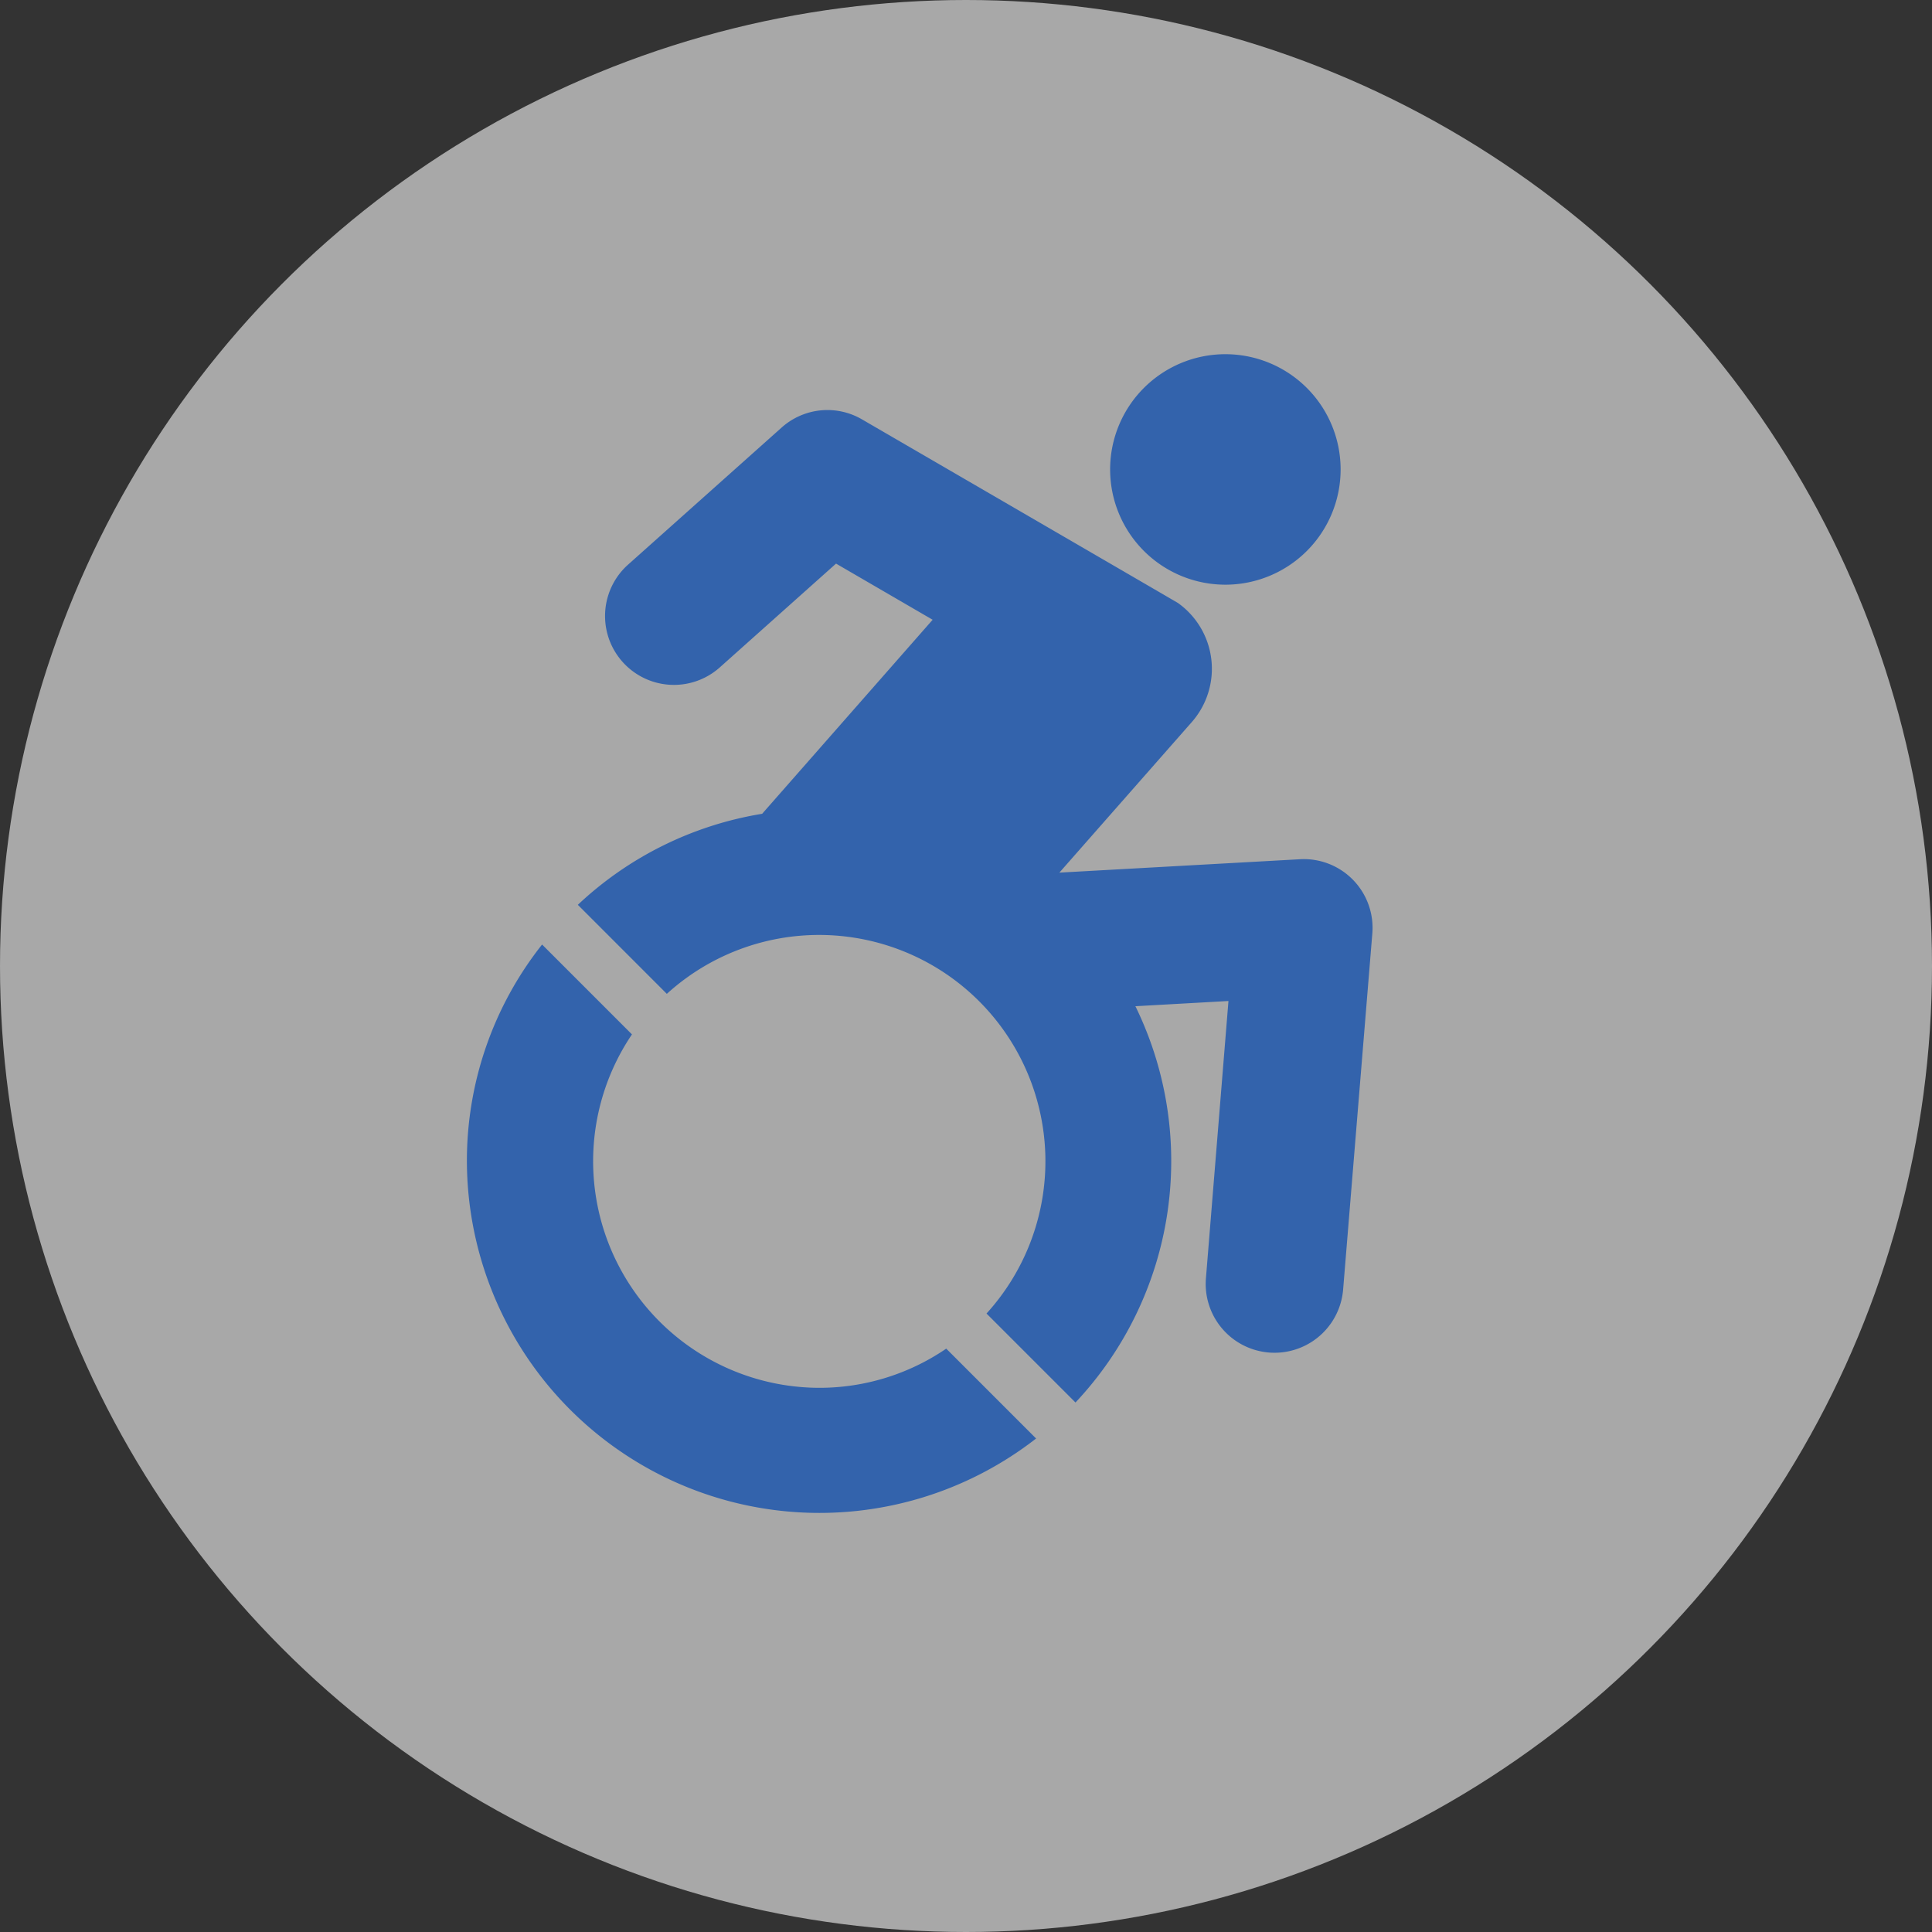 <svg xmlns="http://www.w3.org/2000/svg" xmlns:xlink="http://www.w3.org/1999/xlink" width="60" height="60" viewBox="0 0 60 60">
  <rect x="0" y="0" width="60" height="60" fill="#333333" stroke="none"/>
  <defs>
    <linearGradient id="linear-gradient" x1="0.5" x2="0.5" y2="1" gradientUnits="objectBoundingBox">
      <stop offset="0" stop-color="#fff"/>
      <stop offset="1" stop-color="#fff"/>
    </linearGradient>
  </defs>
  <g id="icoon" transform="translate(-0.5)">
    <circle id="Ellipse_7" data-name="Ellipse 7" cx="30" cy="30" r="30" transform="translate(0.5)" opacity="0.573" fill="url(#linear-gradient)"/>
    <path id="FontAwsome_accessible-icon_" data-name="FontAwsome (accessible-icon)" d="M52.119,17.986l-.907,11.06a2.137,2.137,0,0,1-4.261-.345l.7-8.614-2.89.162A10.944,10.944,0,0,1,42.9,32.556l-2.763-2.763a7.028,7.028,0,0,0-9.928-9.928L27.445,17.1a10.907,10.907,0,0,1,5.724-2.827l5.295-6.026-3-1.744L31.84,9.739a2.139,2.139,0,0,1-2.848-3.192l4.781-4.268a2.132,2.132,0,0,1,2.5-.253s9.795,5.688,9.809,5.7a2.508,2.508,0,0,1,.429,3.7L42.4,16.1l7.46-.415A2.134,2.134,0,0,1,52.119,17.986ZM47.555,7.158a3.579,3.579,0,1,0-3.579-3.579A3.58,3.58,0,0,0,47.555,7.158ZM34.941,32.1a7.037,7.037,0,0,1-5.815-10.976l-2.791-2.791A10.817,10.817,0,0,0,24,25.06a10.949,10.949,0,0,0,17.677,8.614l-2.791-2.791A6.982,6.982,0,0,1,34.941,32.1Z" transform="translate(-9 11)" fill="#3363ac"/>
  </g>
</svg>
